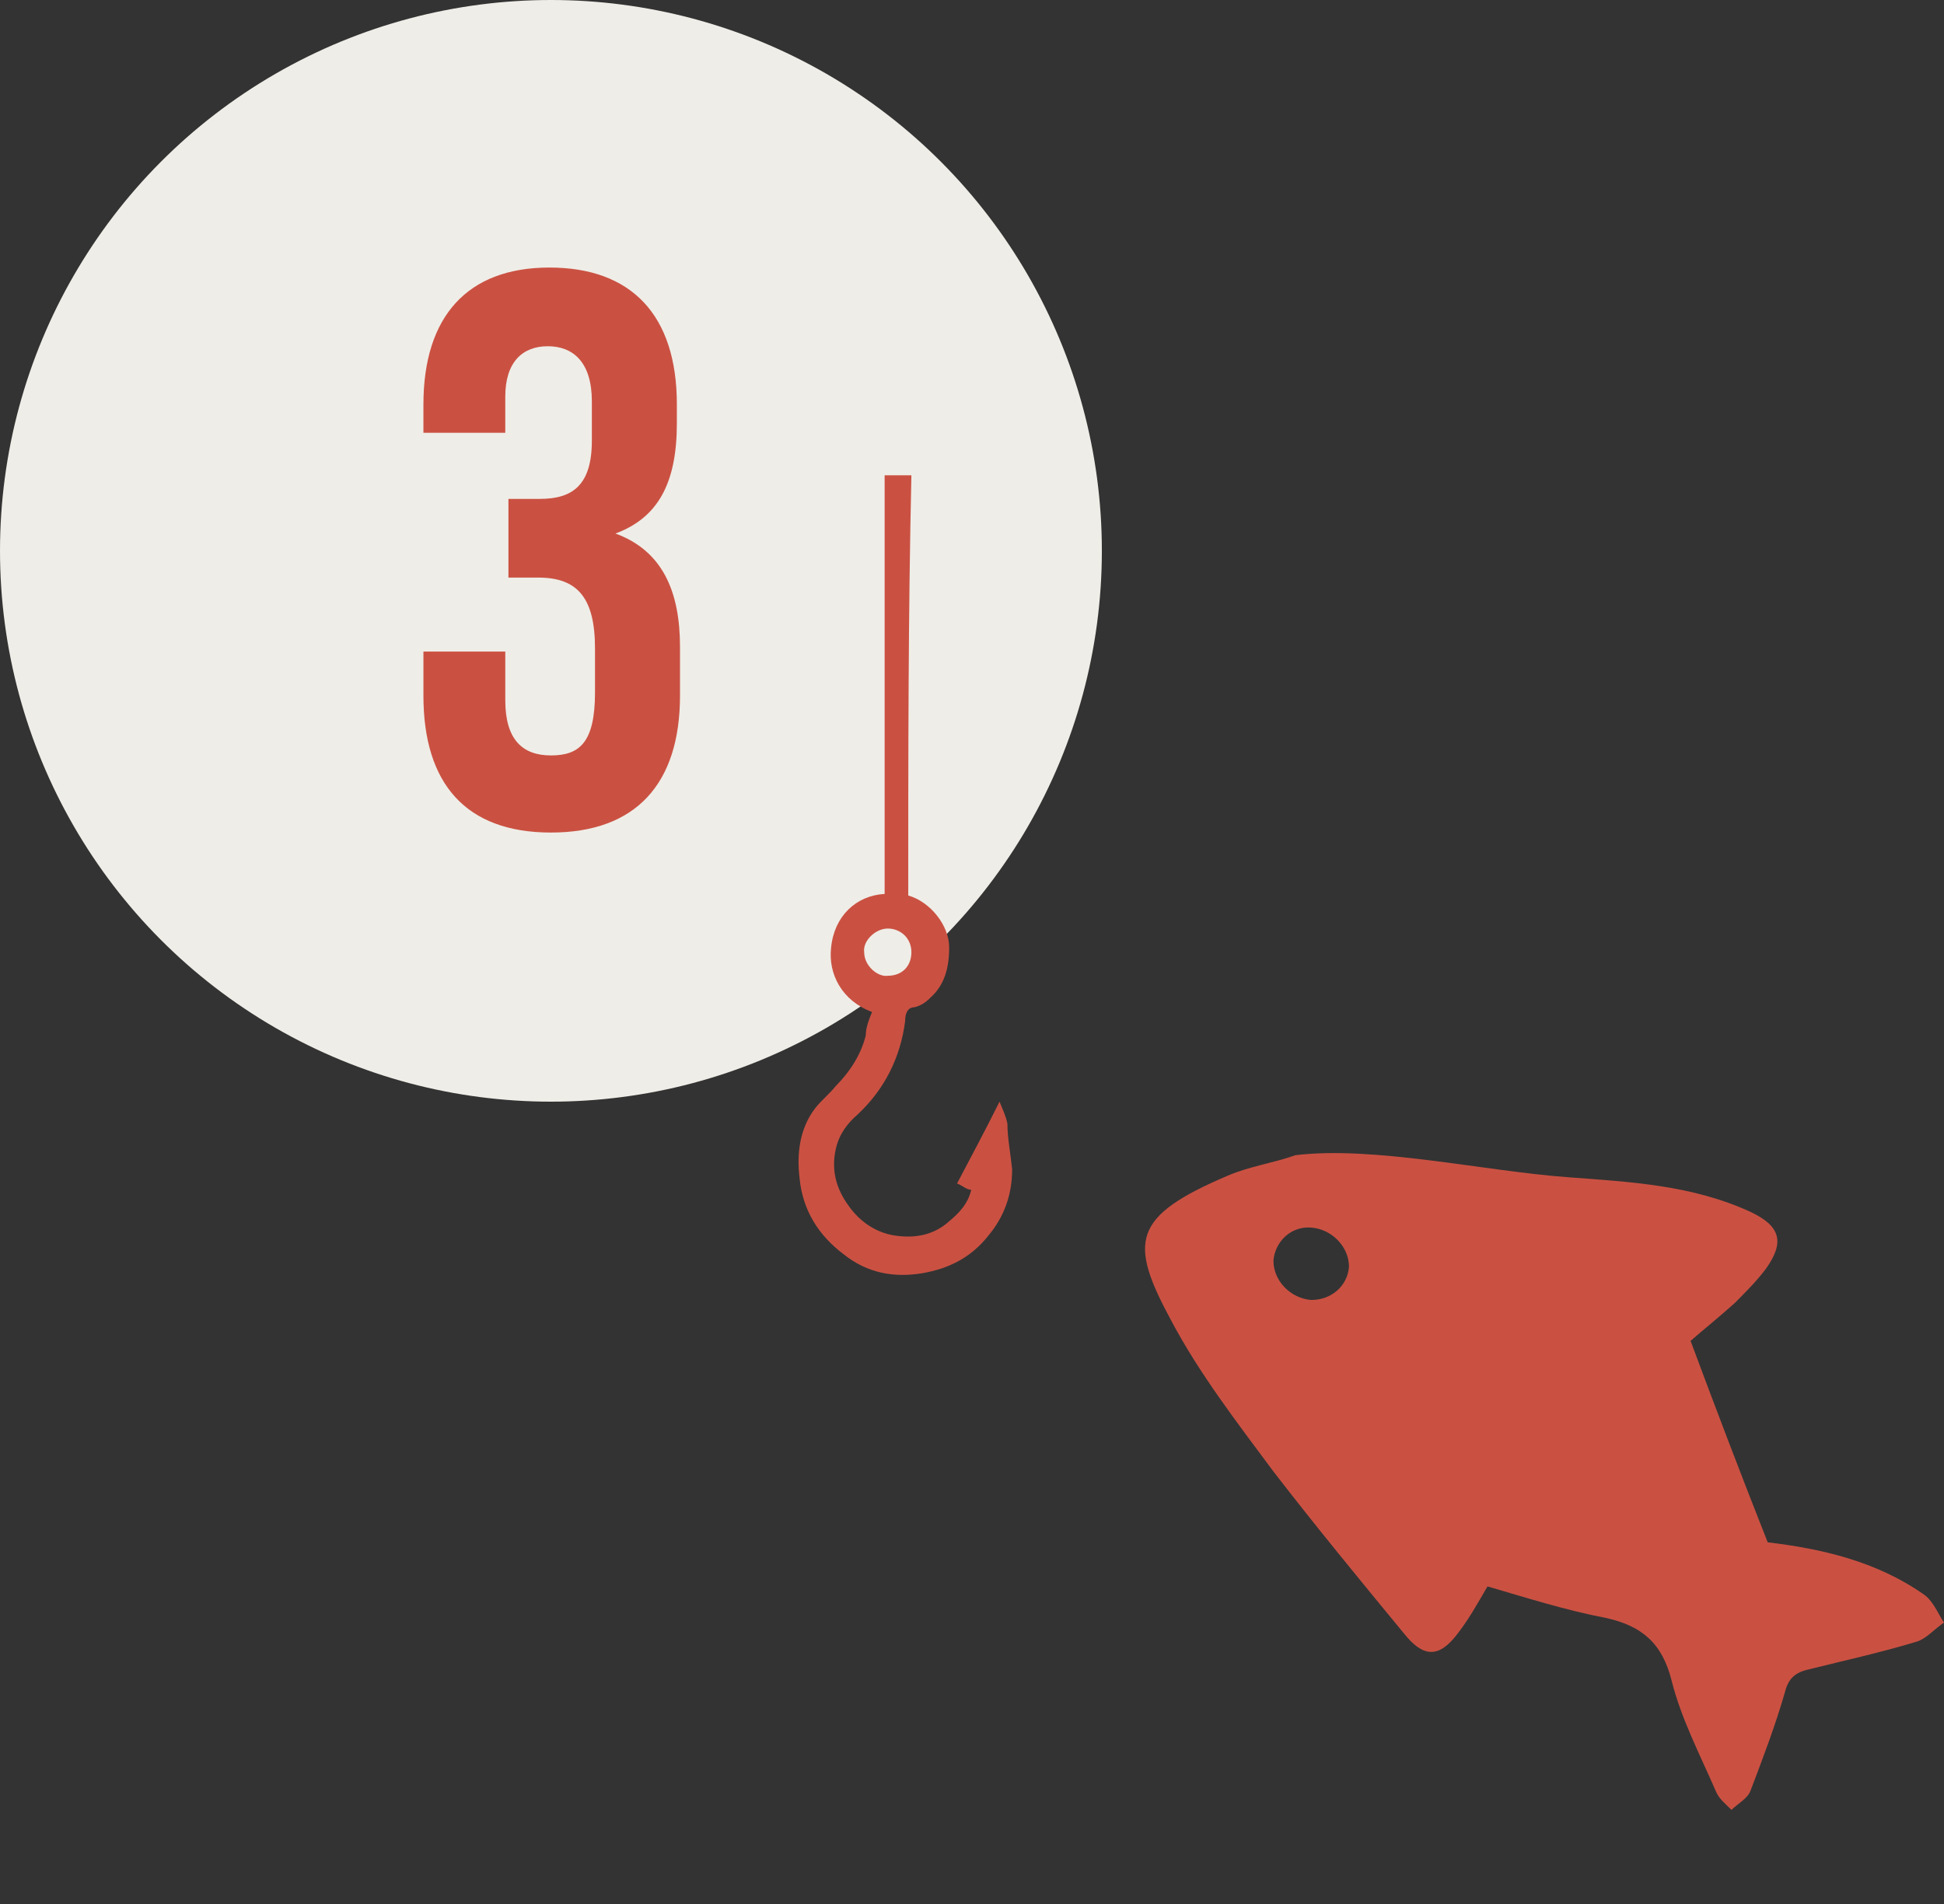 <?xml version="1.0" encoding="UTF-8"?>
<svg id="design" xmlns="http://www.w3.org/2000/svg" xmlns:xlink="http://www.w3.org/1999/xlink" version="1.1" viewBox="0 0 123.5 121">
  <rect x="0" y="0" width="123.5" height="121" fill="#333333" stroke="none"/>
  <!-- Generator: Adobe Illustrator 29.2.1, SVG Export Plug-In . SVG Version: 2.1.0 Build 116)  -->
  <defs>
    <style>
      .st0 {
        fill: #c3513f;
      }

      .st1 {
        fill: #ca5142;
      }

      .st2 {
        display: none;
      }

      .st3 {
        fill: #efede7;
      }
    </style>
  </defs>
  <g class="st2">
    <g>
      <circle class="st3" cx="35" cy="35" r="35"/>
      <path class="st1" d="M27.7,48.7c0-5.2,1.4-8.4,5.5-12.7,4.2-4.5,5.4-6.8,5.4-10s-1.1-4-2.8-4-2.9,1-2.9,3.5v3.8h-5.2v-3.4c0-5.6,2.8-8.8,8.2-8.8s8.2,3.2,8.2,8.8-1.7,7.8-6.8,13.2c-3.3,3.5-4.2,5.4-4.2,7.8v.8h10.5v5h-15.9v-4Z"/>
    </g>
    <g>
      <path class="st1" d="M42.3,121c0-10.8,4.1-19.4,13.5-25.4,6.4,5.7,12.7,11.3,19,17,6.4-5.7,12.7-11.3,19-17,9.3,6,13.4,14.6,13.5,25.4H42.3Z"/>
      <path class="st1" d="M78.3,40c2.7.9,5.5,1.5,8.1,2.7,6.8,3.2,11.2,8.5,13.6,15.6.2.7.8,1.3,1.3,1.8,1.1.9,1.8,2,1.8,3.5v9.8c0,1.7-.8,2.9-2.2,3.8-.5.3-1,.9-1.2,1.5-1.1,3.6-2.8,6.8-5.2,9.7-.5.5-.5,1.5-.5,2.3,0,2.3-1.2,4-3.4,4.6-2.1.7-4.3,0-5.4-1.9-1.2-1.8-1.1-4.1.3-5.7,1.3-1.6,3.5-2.2,5.6-1.3.7.3,1.3.4,1.7-.3,1.4-2.6,2.8-5.3,4.1-7.9,0-.3,0-1-.4-1.3-1.2-1-1.6-2.3-1.6-3.8,0-3,0-5.9,0-8.9,0-1.2.9-2.4,1.3-3.6.2-.4.4-1,.2-1.4-2.3-8.2-10.5-14.9-19-15.7-11.3-1.1-21.2,5.4-24.6,16.3,2.2,1.2,2.3,3.4,2.2,5.6,0,2.6,0,5.2,0,7.7s-1.8,4.4-4.2,4.4-4-1.8-4-4.4v-9.3c0-1.5.6-2.7,1.8-3.7.4-.3.8-.8,1-1.3,3.3-10.4,10.4-16.5,21.1-18.5.2,0,.4-.2.5-.3h7Z"/>
      <path class="st1" d="M93.6,68.6c-.4,2.6-.4,5.3-1.2,7.8-2.6,8.6-11.2,14.1-19.8,12.8-9.3-1.3-16.1-8.7-16.1-17.9s0-7.1.8-10.5c2.4-9.1,11-14.3,20.5-13,8.7,1.2,15.4,8.9,15.5,18v2.7c0,.1.2.1.3.1ZM89.8,69.5c0-1.2,0-2.1,0-3,.2-1.3-.4-1.8-1.6-2.2-2.3-.8-4.7-1.6-6.9-2.9-1.8-1-3.3-.9-5.3-.4-4.5,1.3-9.2,2.1-13.8,3-2.4.4-2.4.2-2.4,2.6s0,3.2,0,4.7c.2,5.7,2.9,10.1,7.9,12.8,5.1,2.7,10.4,2.5,15.2-.7,5.3-3.3,7.3-8.2,6.9-13.9Z"/>
      <path class="st1" d="M79,93.8v8.3c0,.4-.3,1-.6,1.3-1.1,1-2.3,1.8-3.5,2.8-1.2-1-2.5-1.9-3.6-2.9-.3-.2-.5-.7-.6-1v-8.5c2.8,0,5.5,0,8.3,0Z"/>
      <path class="st1" d="M70.1,69.4c0,1.3-1.1,2.2-2.4,2.2s-2.3-1.1-2.3-2.4,1.2-2.4,2.5-2.3c1.2.2,2.2,1.3,2.2,2.5Z"/>
      <path class="st1" d="M82,71.6c-1.3,0-2.3-1-2.4-2.2,0-1.3,1.1-2.4,2.4-2.4s2.3,1.1,2.3,2.3-1,2.3-2.3,2.3Z"/>
    </g>
  </g>
  <g class="st2">
    <g>
      <circle class="st3" cx="35" cy="35" r="35"/>
      <path class="st1" d="M26.5,44.3v-2.8h5.2v3.1c0,2.5,1.1,3.5,2.9,3.5s2.8-.8,2.8-4v-2.8c0-3.2-1.1-4.5-3.6-4.5h-1.9v-5h2c2.1,0,3.3-.9,3.3-3.7v-2.5c0-2.5-1.2-3.5-2.8-3.5s-2.7,1-2.7,3.2v2.3h-5.2v-1.8c0-5.6,2.8-8.7,8-8.7s8.1,3,8.1,8.7v1.2c0,3.8-1.2,6-3.9,7h0c3,1.1,4.1,3.7,4.1,7.2v3.1c0,5.6-2.8,8.7-8.2,8.7s-8.1-3.1-8.1-8.7Z"/>
    </g>
    <path class="st1" d="M29.3,83.6c.3-.3.7-.6,1-.9,14.1-14.2,28.3-28.3,42.4-42.5.7-.7,1.3-1.4,2-2.2.4.4.7.6.9.9,14.6,14.6,29.1,29.2,43.7,43.8.3.3.7.6,1,.9v.2c-1.1,1.1-2.3,2.2-3.4,3.3-1.1,1.1-2.2,2.2-3.3,3.4l-5.9-5.9c0,0,0,0-.2,0v35.4H42.2v-35.6c-2.1,2.1-4,4-6.1,6.2-.3-.4-.5-.8-.8-1-2-1.9-3.9-3.9-5.9-5.8q-.1-.2-.1-.3ZM75,51.6c-.3.3-.5.5-.7.6-8.7,8.7-17.3,17.3-25.9,26-.3.3-.5.9-.5,1.4v34.8h19.3v-20.1c0-.8.3-1,1.1-1h13.4c.8,0,1.1.2,1,1v20.1h19.3v-34.7c0-.7-.2-1.1-.7-1.6-8.6-8.5-17.1-17.1-25.6-25.7-.3-.3-.5-.5-.7-.8Z"/>
  </g>
  <g>
    <g>
      <circle class="st3" cx="35" cy="35" r="35"/>
      <path class="st1" d="M26.9,44.2v-2.8h5.2v3.1c0,2.5,1.1,3.5,2.9,3.5s2.8-.8,2.8-4v-2.8c0-3.2-1.1-4.5-3.6-4.5h-1.9v-5h2c2.1,0,3.3-.9,3.3-3.7v-2.5c0-2.5-1.2-3.5-2.8-3.5s-2.7,1-2.7,3.2v2.3h-5.2v-1.8c0-5.6,2.8-8.7,8-8.7s8.1,3,8.1,8.7v1.2c0,3.8-1.2,6-3.9,7h0c3,1.1,4.1,3.7,4.1,7.2v3.1c0,5.6-2.8,8.7-8.2,8.7s-8.1-3.1-8.1-8.7Z"/>
    </g>
    <g>
      <path class="st1" d="M57.7,56.9c1.4.4,2.6,1.9,2.6,3.3,0,1.3-.3,2.4-1.2,3.2-.3.3-.6.5-1,.6-.5,0-.6.5-.6.9-.3,2.3-1.3,4.3-3,5.9-.7.6-1.2,1.3-1.4,2.2-.3,1.3,0,2.5.8,3.6.7,1,1.7,1.7,2.9,1.9,1.3.2,2.5,0,3.5-.9.6-.5,1.2-1.1,1.4-2-.3,0-.6-.3-.9-.4.9-1.7,1.8-3.4,2.7-5.2.2.5.4.9.5,1.4,0,.9.2,1.9.3,2.9,0,1.6-.5,3-1.5,4.2-1.1,1.4-2.5,2.1-4.2,2.4-1.8.3-3.5,0-5-1.2-1.6-1.2-2.6-2.8-2.8-4.8-.2-1.6,0-3.2,1-4.5.4-.5.9-.9,1.3-1.4.9-.9,1.6-2,1.9-3.2,0-.5.2-1,.4-1.5-1.9-.7-2.8-2.4-2.6-4.1.2-2,1.6-3.3,3.4-3.4v-26.6h1.7c-.2,8.8-.2,17.7-.2,26.7ZM56.4,62c.9,0,1.5-.6,1.5-1.5s-.7-1.5-1.5-1.5-1.6.8-1.5,1.5c0,.9.9,1.6,1.5,1.5Z"/>
      <path class="st1" d="M99.6,74.8c4,.3,7.9.5,11.6,2.2,1.9.9,2.2,1.9,1,3.6-.6.8-1.3,1.5-2,2.2-1,.9-2,1.7-2.8,2.4,1.6,4.3,3.2,8.5,4.9,12.8,3.4.4,6.9,1.2,9.9,3.3.6.4.9,1.2,1.3,1.8-.6.4-1.1,1-1.7,1.2-2.3.7-4.6,1.2-7,1.8-.8.2-1.2.6-1.4,1.4-.6,2.1-1.4,4.2-2.2,6.3-.2.5-.8.8-1.2,1.2-.4-.4-.8-.7-1-1.2-1-2.3-2.2-4.6-2.8-7-.6-2.4-1.9-3.5-4.2-4-2.6-.5-5.1-1.3-7.5-2-.7,1.2-1.2,2.1-1.9,3-1.2,1.6-2.2,1.5-3.4,0-2.8-3.4-5.6-6.8-8.3-10.3-2.3-3.1-4.7-6.2-6.5-9.6-2.7-5-2.5-6.6,3.6-9.2,1.4-.6,2.9-.8,4.3-1.3,5-.6,11.9,1,17.3,1.4ZM83.3,82.6c1.3,0,2.3-.9,2.4-2.1,0-1.3-1.1-2.4-2.4-2.5s-2.3.9-2.4,2.1c0,1.3,1.1,2.4,2.4,2.5Z"/>
    </g>
  </g>
  <g class="st2">
    <g>
      <circle class="st3" cx="35" cy="35" r="35"/>
      <path class="st1" d="M32.1,25.8h-5.8v-3.9c4.7,0,6.3-1,7.5-4.4h3.7v35h-5.5v-26.7h0Z"/>
    </g>
    <g>
      <path class="st1" d="M114.1,52.3c.3.2.4.4.5.7.3,1.3.7,2.6,1,3.9.4,1.4,1.3,2.4,2.7,2.8,1.4.4,2.7.7,4.1,1.1.2,0,.4.2.5.4.2.4,0,.8-.5.9-1,.3-2.1.5-3.1.8-.5,0-.9.2-1.4.4-1.2.5-2,1.4-2.3,2.6-.4,1.3-.7,2.7-1.1,4,0,.5-.6.7-1,.5-.2,0-.3-.3-.3-.5-.4-1.3-.7-2.6-1.1-4-.4-1.5-1.4-2.4-2.8-2.8-1.3-.4-2.6-.7-4-1-.4,0-.6-.3-.6-.7s.2-.6.6-.7c1.3-.3,2.6-.7,3.9-1,1.5-.4,2.5-1.4,2.9-2.9.3-1.3.7-2.6,1-3.9,0-.3.2-.5.5-.7.2.1.3.1.5.1Z"/>
      <path class="st1" d="M43.6,87.8c0-.2-.3-.4-.3-.7-.3-.9-.5-1.9-.7-2.8-.3-1.2-1.1-1.9-2.2-2.2-1-.3-1.9-.5-2.9-.8-.3,0-.6-.2-.5-.6,0-.3.2-.5.5-.5,1-.2,1.9-.5,2.9-.8,1.2-.3,2-1.1,2.3-2.3.3-1,.5-1.9.8-2.9,0-.3.2-.5.5-.5s.5.2.5.5c.3,1,.5,2,.8,3,.3,1.1,1,1.8,2.2,2.2,1,.3,2,.5,2.9.8.3,0,.5.2.5.6s-.2.5-.5.5c-1,.3-2,.5-2.9.8-1.1.3-1.9,1-2.2,2.2-.3.9-.5,1.9-.8,2.8,0,.2-.2.4-.3.7-.3,0-.4,0-.6,0Z"/>
      <g>
        <path class="st0" d="M98.7,71.7c-2.7,9.3-12,15.3-21.4,14-10.1-1.4-17.4-9.4-17.5-19.4,0-3.8,0-7.8.9-11.4,2.6-9.8,11.9-15.5,22.2-14.1,9.4,1.3,16.6,9.7,16.8,19.5,0,5.1,0,7.9-1,11.4ZM96,64.2c0-1.3,0-2.3,0-3.2.2-1.4-.5-1.9-1.8-2.4-2.5-.9-5.1-1.8-7.4-3.1-2-1.1-3.6-1-5.7-.4-4.9,1.4-9.9,2.3-14.9,3.2-2.6.5-2.6.2-2.6,2.8s0,3.4,0,5.2c.3,6.2,3.1,11,8.6,13.9,5.6,3,11.2,2.7,16.5-.8,5.5-3.6,7.6-9,7.3-15.2Z"/>
        <path class="st0" d="M74.5,64.2c0,1.4-1.2,2.4-2.6,2.4s-2.5-1.2-2.5-2.6,1.3-2.6,2.7-2.5c1.4,0,2.5,1.3,2.4,2.7Z"/>
        <path class="st0" d="M87.5,66.5c-1.4,0-2.5-1-2.6-2.4s1.1-2.7,2.5-2.7,2.5,1.2,2.5,2.5c0,1.4-1,2.6-2.4,2.6Z"/>
      </g>
      <path class="st0" d="M100.4,87.9c-1.2-.8-2.8-1.6-4.6-2.2-4.2,5.8-11.3,9.1-18.5,8-5.7-.8-10.6-3.8-13.7-8-1.7.6-3.3,1.4-4.5,2.2-10.1,6.6-14.6,15.9-14.6,27.6h70.4c.1-11.7-4.4-21-14.5-27.6Z"/>
    </g>
  </g>
</svg>
